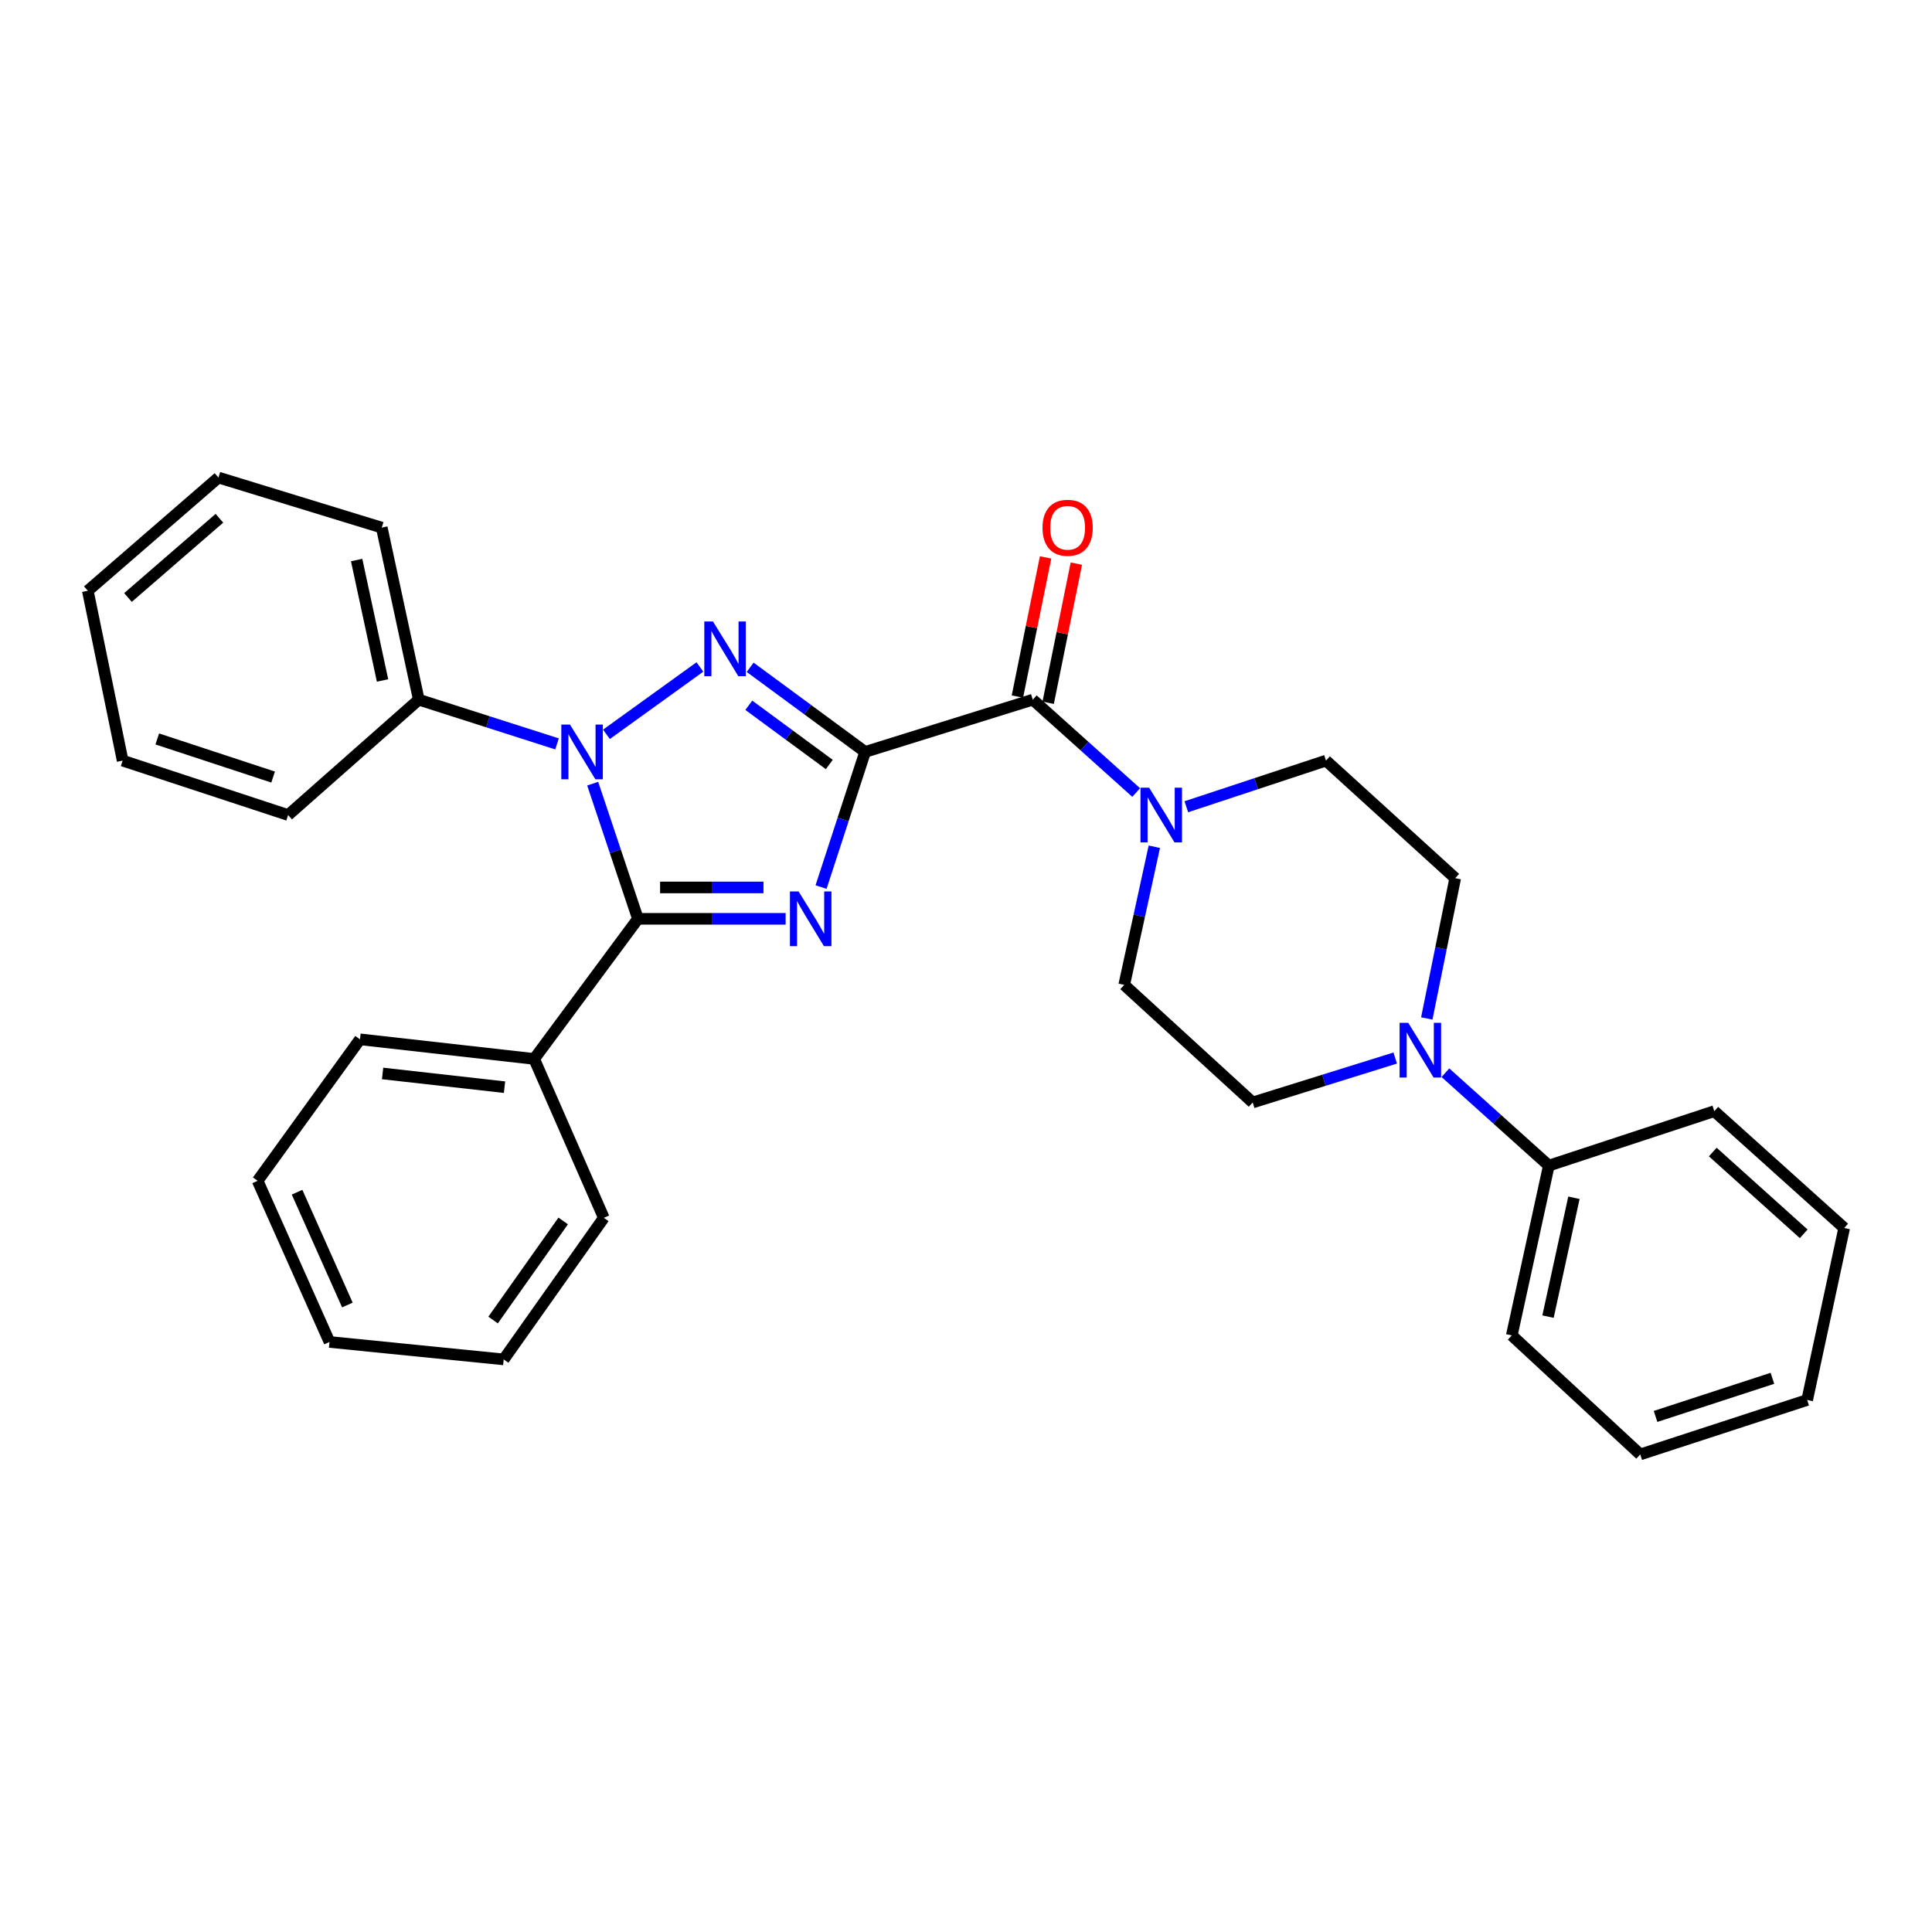 <?xml version='1.0' encoding='iso-8859-1'?>
<svg version='1.1' baseProfile='full'
              xmlns='http://www.w3.org/2000/svg'
                      xmlns:rdkit='http://www.rdkit.org/xml'
                      xmlns:xlink='http://www.w3.org/1999/xlink'
                  xml:space='preserve'
width='1000px' height='1000px' viewBox='0 0 1000 1000'>
<!-- END OF HEADER -->
<rect style='opacity:1.0;fill:#FFFFFF;stroke:none' width='1000' height='1000' x='0' y='0'> </rect>
<path class='bond-0' d='M 447.794,389.189 L 436.384,424.171' style='fill:none;fill-rule:evenodd;stroke:#000000;stroke-width:6px;stroke-linecap:butt;stroke-linejoin:miter;stroke-opacity:1' />
<path class='bond-0' d='M 436.384,424.171 L 424.975,459.153' style='fill:none;fill-rule:evenodd;stroke:#0000FF;stroke-width:6px;stroke-linecap:butt;stroke-linejoin:miter;stroke-opacity:1' />
<path class='bond-1' d='M 447.794,389.189 L 418.037,367.292' style='fill:none;fill-rule:evenodd;stroke:#000000;stroke-width:6px;stroke-linecap:butt;stroke-linejoin:miter;stroke-opacity:1' />
<path class='bond-1' d='M 418.037,367.292 L 388.279,345.395' style='fill:none;fill-rule:evenodd;stroke:#0000FF;stroke-width:6px;stroke-linecap:butt;stroke-linejoin:miter;stroke-opacity:1' />
<path class='bond-1' d='M 429.238,395.705 L 408.408,380.378' style='fill:none;fill-rule:evenodd;stroke:#000000;stroke-width:6px;stroke-linecap:butt;stroke-linejoin:miter;stroke-opacity:1' />
<path class='bond-1' d='M 408.408,380.378 L 387.578,365.05' style='fill:none;fill-rule:evenodd;stroke:#0000FF;stroke-width:6px;stroke-linecap:butt;stroke-linejoin:miter;stroke-opacity:1' />
<path class='bond-4' d='M 447.794,389.189 L 534.569,362.147' style='fill:none;fill-rule:evenodd;stroke:#000000;stroke-width:6px;stroke-linecap:butt;stroke-linejoin:miter;stroke-opacity:1' />
<path class='bond-3' d='M 406.64,475.585 L 368.417,475.585' style='fill:none;fill-rule:evenodd;stroke:#0000FF;stroke-width:6px;stroke-linecap:butt;stroke-linejoin:miter;stroke-opacity:1' />
<path class='bond-3' d='M 368.417,475.585 L 330.195,475.585' style='fill:none;fill-rule:evenodd;stroke:#000000;stroke-width:6px;stroke-linecap:butt;stroke-linejoin:miter;stroke-opacity:1' />
<path class='bond-3' d='M 395.173,459.338 L 368.417,459.338' style='fill:none;fill-rule:evenodd;stroke:#0000FF;stroke-width:6px;stroke-linecap:butt;stroke-linejoin:miter;stroke-opacity:1' />
<path class='bond-3' d='M 368.417,459.338 L 341.662,459.338' style='fill:none;fill-rule:evenodd;stroke:#000000;stroke-width:6px;stroke-linecap:butt;stroke-linejoin:miter;stroke-opacity:1' />
<path class='bond-2' d='M 362.268,345.223 L 313.896,380.092' style='fill:none;fill-rule:evenodd;stroke:#0000FF;stroke-width:6px;stroke-linecap:butt;stroke-linejoin:miter;stroke-opacity:1' />
<path class='bond-7' d='M 288.318,385.043 L 252.538,373.595' style='fill:none;fill-rule:evenodd;stroke:#0000FF;stroke-width:6px;stroke-linecap:butt;stroke-linejoin:miter;stroke-opacity:1' />
<path class='bond-7' d='M 252.538,373.595 L 216.758,362.147' style='fill:none;fill-rule:evenodd;stroke:#000000;stroke-width:6px;stroke-linecap:butt;stroke-linejoin:miter;stroke-opacity:1' />
<path class='bond-30' d='M 306.778,405.626 L 318.487,440.606' style='fill:none;fill-rule:evenodd;stroke:#0000FF;stroke-width:6px;stroke-linecap:butt;stroke-linejoin:miter;stroke-opacity:1' />
<path class='bond-30' d='M 318.487,440.606 L 330.195,475.585' style='fill:none;fill-rule:evenodd;stroke:#000000;stroke-width:6px;stroke-linecap:butt;stroke-linejoin:miter;stroke-opacity:1' />
<path class='bond-8' d='M 330.195,475.585 L 276.482,548.099' style='fill:none;fill-rule:evenodd;stroke:#000000;stroke-width:6px;stroke-linecap:butt;stroke-linejoin:miter;stroke-opacity:1' />
<path class='bond-5' d='M 534.569,362.147 L 561.325,386.178' style='fill:none;fill-rule:evenodd;stroke:#000000;stroke-width:6px;stroke-linecap:butt;stroke-linejoin:miter;stroke-opacity:1' />
<path class='bond-5' d='M 561.325,386.178 L 588.08,410.209' style='fill:none;fill-rule:evenodd;stroke:#0000FF;stroke-width:6px;stroke-linecap:butt;stroke-linejoin:miter;stroke-opacity:1' />
<path class='bond-9' d='M 542.531,363.759 L 549.823,327.75' style='fill:none;fill-rule:evenodd;stroke:#000000;stroke-width:6px;stroke-linecap:butt;stroke-linejoin:miter;stroke-opacity:1' />
<path class='bond-9' d='M 549.823,327.75 L 557.116,291.741' style='fill:none;fill-rule:evenodd;stroke:#FF0000;stroke-width:6px;stroke-linecap:butt;stroke-linejoin:miter;stroke-opacity:1' />
<path class='bond-9' d='M 526.608,360.535 L 533.9,324.526' style='fill:none;fill-rule:evenodd;stroke:#000000;stroke-width:6px;stroke-linecap:butt;stroke-linejoin:miter;stroke-opacity:1' />
<path class='bond-9' d='M 533.9,324.526 L 541.192,288.516' style='fill:none;fill-rule:evenodd;stroke:#FF0000;stroke-width:6px;stroke-linecap:butt;stroke-linejoin:miter;stroke-opacity:1' />
<path class='bond-10' d='M 597.478,438.272 L 589.685,474.024' style='fill:none;fill-rule:evenodd;stroke:#0000FF;stroke-width:6px;stroke-linecap:butt;stroke-linejoin:miter;stroke-opacity:1' />
<path class='bond-10' d='M 589.685,474.024 L 581.892,509.775' style='fill:none;fill-rule:evenodd;stroke:#000000;stroke-width:6px;stroke-linecap:butt;stroke-linejoin:miter;stroke-opacity:1' />
<path class='bond-11' d='M 614.039,417.573 L 650.185,405.633' style='fill:none;fill-rule:evenodd;stroke:#0000FF;stroke-width:6px;stroke-linecap:butt;stroke-linejoin:miter;stroke-opacity:1' />
<path class='bond-11' d='M 650.185,405.633 L 686.331,393.693' style='fill:none;fill-rule:evenodd;stroke:#000000;stroke-width:6px;stroke-linecap:butt;stroke-linejoin:miter;stroke-opacity:1' />
<path class='bond-6' d='M 738.5,527.146 L 745.857,490.846' style='fill:none;fill-rule:evenodd;stroke:#0000FF;stroke-width:6px;stroke-linecap:butt;stroke-linejoin:miter;stroke-opacity:1' />
<path class='bond-6' d='M 745.857,490.846 L 753.213,454.545' style='fill:none;fill-rule:evenodd;stroke:#000000;stroke-width:6px;stroke-linecap:butt;stroke-linejoin:miter;stroke-opacity:1' />
<path class='bond-14' d='M 748.145,555.235 L 774.905,579.277' style='fill:none;fill-rule:evenodd;stroke:#0000FF;stroke-width:6px;stroke-linecap:butt;stroke-linejoin:miter;stroke-opacity:1' />
<path class='bond-14' d='M 774.905,579.277 L 801.664,603.32' style='fill:none;fill-rule:evenodd;stroke:#000000;stroke-width:6px;stroke-linecap:butt;stroke-linejoin:miter;stroke-opacity:1' />
<path class='bond-31' d='M 722.158,547.635 L 685.277,559.136' style='fill:none;fill-rule:evenodd;stroke:#0000FF;stroke-width:6px;stroke-linecap:butt;stroke-linejoin:miter;stroke-opacity:1' />
<path class='bond-31' d='M 685.277,559.136 L 648.395,570.637' style='fill:none;fill-rule:evenodd;stroke:#000000;stroke-width:6px;stroke-linecap:butt;stroke-linejoin:miter;stroke-opacity:1' />
<path class='bond-15' d='M 216.758,362.147 L 197.605,273.097' style='fill:none;fill-rule:evenodd;stroke:#000000;stroke-width:6px;stroke-linecap:butt;stroke-linejoin:miter;stroke-opacity:1' />
<path class='bond-15' d='M 198.001,352.206 L 184.594,289.871' style='fill:none;fill-rule:evenodd;stroke:#000000;stroke-width:6px;stroke-linecap:butt;stroke-linejoin:miter;stroke-opacity:1' />
<path class='bond-16' d='M 216.758,362.147 L 149.135,421.863' style='fill:none;fill-rule:evenodd;stroke:#000000;stroke-width:6px;stroke-linecap:butt;stroke-linejoin:miter;stroke-opacity:1' />
<path class='bond-17' d='M 276.482,548.099 L 186.322,537.954' style='fill:none;fill-rule:evenodd;stroke:#000000;stroke-width:6px;stroke-linecap:butt;stroke-linejoin:miter;stroke-opacity:1' />
<path class='bond-17' d='M 261.141,562.722 L 198.029,555.621' style='fill:none;fill-rule:evenodd;stroke:#000000;stroke-width:6px;stroke-linecap:butt;stroke-linejoin:miter;stroke-opacity:1' />
<path class='bond-18' d='M 276.482,548.099 L 312.541,630.352' style='fill:none;fill-rule:evenodd;stroke:#000000;stroke-width:6px;stroke-linecap:butt;stroke-linejoin:miter;stroke-opacity:1' />
<path class='bond-12' d='M 581.892,509.775 L 648.395,570.637' style='fill:none;fill-rule:evenodd;stroke:#000000;stroke-width:6px;stroke-linecap:butt;stroke-linejoin:miter;stroke-opacity:1' />
<path class='bond-13' d='M 686.331,393.693 L 753.213,454.545' style='fill:none;fill-rule:evenodd;stroke:#000000;stroke-width:6px;stroke-linecap:butt;stroke-linejoin:miter;stroke-opacity:1' />
<path class='bond-19' d='M 801.664,603.32 L 782.502,691.205' style='fill:none;fill-rule:evenodd;stroke:#000000;stroke-width:6px;stroke-linecap:butt;stroke-linejoin:miter;stroke-opacity:1' />
<path class='bond-19' d='M 814.664,619.964 L 801.25,681.483' style='fill:none;fill-rule:evenodd;stroke:#000000;stroke-width:6px;stroke-linecap:butt;stroke-linejoin:miter;stroke-opacity:1' />
<path class='bond-20' d='M 801.664,603.32 L 887.311,575.141' style='fill:none;fill-rule:evenodd;stroke:#000000;stroke-width:6px;stroke-linecap:butt;stroke-linejoin:miter;stroke-opacity:1' />
<path class='bond-23' d='M 197.605,273.097 L 113.068,247.184' style='fill:none;fill-rule:evenodd;stroke:#000000;stroke-width:6px;stroke-linecap:butt;stroke-linejoin:miter;stroke-opacity:1' />
<path class='bond-26' d='M 149.135,421.863 L 63.479,393.693' style='fill:none;fill-rule:evenodd;stroke:#000000;stroke-width:6px;stroke-linecap:butt;stroke-linejoin:miter;stroke-opacity:1' />
<path class='bond-26' d='M 141.363,402.204 L 81.403,382.485' style='fill:none;fill-rule:evenodd;stroke:#000000;stroke-width:6px;stroke-linecap:butt;stroke-linejoin:miter;stroke-opacity:1' />
<path class='bond-22' d='M 186.322,537.954 L 133.349,611.19' style='fill:none;fill-rule:evenodd;stroke:#000000;stroke-width:6px;stroke-linecap:butt;stroke-linejoin:miter;stroke-opacity:1' />
<path class='bond-21' d='M 312.541,630.352 L 260.714,703.625' style='fill:none;fill-rule:evenodd;stroke:#000000;stroke-width:6px;stroke-linecap:butt;stroke-linejoin:miter;stroke-opacity:1' />
<path class='bond-21' d='M 291.503,631.961 L 255.224,683.252' style='fill:none;fill-rule:evenodd;stroke:#000000;stroke-width:6px;stroke-linecap:butt;stroke-linejoin:miter;stroke-opacity:1' />
<path class='bond-24' d='M 782.502,691.205 L 848.987,752.816' style='fill:none;fill-rule:evenodd;stroke:#000000;stroke-width:6px;stroke-linecap:butt;stroke-linejoin:miter;stroke-opacity:1' />
<path class='bond-25' d='M 887.311,575.141 L 954.545,635.614' style='fill:none;fill-rule:evenodd;stroke:#000000;stroke-width:6px;stroke-linecap:butt;stroke-linejoin:miter;stroke-opacity:1' />
<path class='bond-25' d='M 886.532,596.291 L 933.596,638.623' style='fill:none;fill-rule:evenodd;stroke:#000000;stroke-width:6px;stroke-linecap:butt;stroke-linejoin:miter;stroke-opacity:1' />
<path class='bond-29' d='M 260.714,703.625 L 170.545,694.599' style='fill:none;fill-rule:evenodd;stroke:#000000;stroke-width:6px;stroke-linecap:butt;stroke-linejoin:miter;stroke-opacity:1' />
<path class='bond-33' d='M 133.349,611.19 L 170.545,694.599' style='fill:none;fill-rule:evenodd;stroke:#000000;stroke-width:6px;stroke-linecap:butt;stroke-linejoin:miter;stroke-opacity:1' />
<path class='bond-33' d='M 153.766,617.085 L 179.804,675.471' style='fill:none;fill-rule:evenodd;stroke:#000000;stroke-width:6px;stroke-linecap:butt;stroke-linejoin:miter;stroke-opacity:1' />
<path class='bond-32' d='M 113.068,247.184 L 45.455,305.78' style='fill:none;fill-rule:evenodd;stroke:#000000;stroke-width:6px;stroke-linecap:butt;stroke-linejoin:miter;stroke-opacity:1' />
<path class='bond-32' d='M 113.566,268.251 L 66.237,309.268' style='fill:none;fill-rule:evenodd;stroke:#000000;stroke-width:6px;stroke-linecap:butt;stroke-linejoin:miter;stroke-opacity:1' />
<path class='bond-34' d='M 848.987,752.816 L 935.392,724.628' style='fill:none;fill-rule:evenodd;stroke:#000000;stroke-width:6px;stroke-linecap:butt;stroke-linejoin:miter;stroke-opacity:1' />
<path class='bond-34' d='M 856.909,733.142 L 917.393,713.411' style='fill:none;fill-rule:evenodd;stroke:#000000;stroke-width:6px;stroke-linecap:butt;stroke-linejoin:miter;stroke-opacity:1' />
<path class='bond-27' d='M 954.545,635.614 L 935.392,724.628' style='fill:none;fill-rule:evenodd;stroke:#000000;stroke-width:6px;stroke-linecap:butt;stroke-linejoin:miter;stroke-opacity:1' />
<path class='bond-28' d='M 63.479,393.693 L 45.455,305.78' style='fill:none;fill-rule:evenodd;stroke:#000000;stroke-width:6px;stroke-linecap:butt;stroke-linejoin:miter;stroke-opacity:1' />
<path  class='atom-1' d='M 413.355 461.425
L 422.635 476.425
Q 423.555 477.905, 425.035 480.585
Q 426.515 483.265, 426.595 483.425
L 426.595 461.425
L 430.355 461.425
L 430.355 489.745
L 426.475 489.745
L 416.515 473.345
Q 415.355 471.425, 414.115 469.225
Q 412.915 467.025, 412.555 466.345
L 412.555 489.745
L 408.875 489.745
L 408.875 461.425
L 413.355 461.425
' fill='#0000FF'/>
<path  class='atom-2' d='M 369.029 321.677
L 378.309 336.677
Q 379.229 338.157, 380.709 340.837
Q 382.189 343.517, 382.269 343.677
L 382.269 321.677
L 386.029 321.677
L 386.029 349.997
L 382.149 349.997
L 372.189 333.597
Q 371.029 331.677, 369.789 329.477
Q 368.589 327.277, 368.229 326.597
L 368.229 349.997
L 364.549 349.997
L 364.549 321.677
L 369.029 321.677
' fill='#0000FF'/>
<path  class='atom-3' d='M 295.016 375.029
L 304.296 390.029
Q 305.216 391.509, 306.696 394.189
Q 308.176 396.869, 308.256 397.029
L 308.256 375.029
L 312.016 375.029
L 312.016 403.349
L 308.136 403.349
L 298.176 386.949
Q 297.016 385.029, 295.776 382.829
Q 294.576 380.629, 294.216 379.949
L 294.216 403.349
L 290.536 403.349
L 290.536 375.029
L 295.016 375.029
' fill='#0000FF'/>
<path  class='atom-6' d='M 594.794 407.703
L 604.074 422.703
Q 604.994 424.183, 606.474 426.863
Q 607.954 429.543, 608.034 429.703
L 608.034 407.703
L 611.794 407.703
L 611.794 436.023
L 607.914 436.023
L 597.954 419.623
Q 596.794 417.703, 595.554 415.503
Q 594.354 413.303, 593.994 412.623
L 593.994 436.023
L 590.314 436.023
L 590.314 407.703
L 594.794 407.703
' fill='#0000FF'/>
<path  class='atom-7' d='M 728.91 529.417
L 738.19 544.417
Q 739.11 545.897, 740.59 548.577
Q 742.07 551.257, 742.15 551.417
L 742.15 529.417
L 745.91 529.417
L 745.91 557.737
L 742.03 557.737
L 732.07 541.337
Q 730.91 539.417, 729.67 537.217
Q 728.47 535.017, 728.11 534.337
L 728.11 557.737
L 724.43 557.737
L 724.43 529.417
L 728.91 529.417
' fill='#0000FF'/>
<path  class='atom-10' d='M 539.603 273.177
Q 539.603 266.377, 542.963 262.577
Q 546.323 258.777, 552.603 258.777
Q 558.883 258.777, 562.243 262.577
Q 565.603 266.377, 565.603 273.177
Q 565.603 280.057, 562.203 283.977
Q 558.803 287.857, 552.603 287.857
Q 546.363 287.857, 542.963 283.977
Q 539.603 280.097, 539.603 273.177
M 552.603 284.657
Q 556.923 284.657, 559.243 281.777
Q 561.603 278.857, 561.603 273.177
Q 561.603 267.617, 559.243 264.817
Q 556.923 261.977, 552.603 261.977
Q 548.283 261.977, 545.923 264.777
Q 543.603 267.577, 543.603 273.177
Q 543.603 278.897, 545.923 281.777
Q 548.283 284.657, 552.603 284.657
' fill='#FF0000'/>
</svg>
